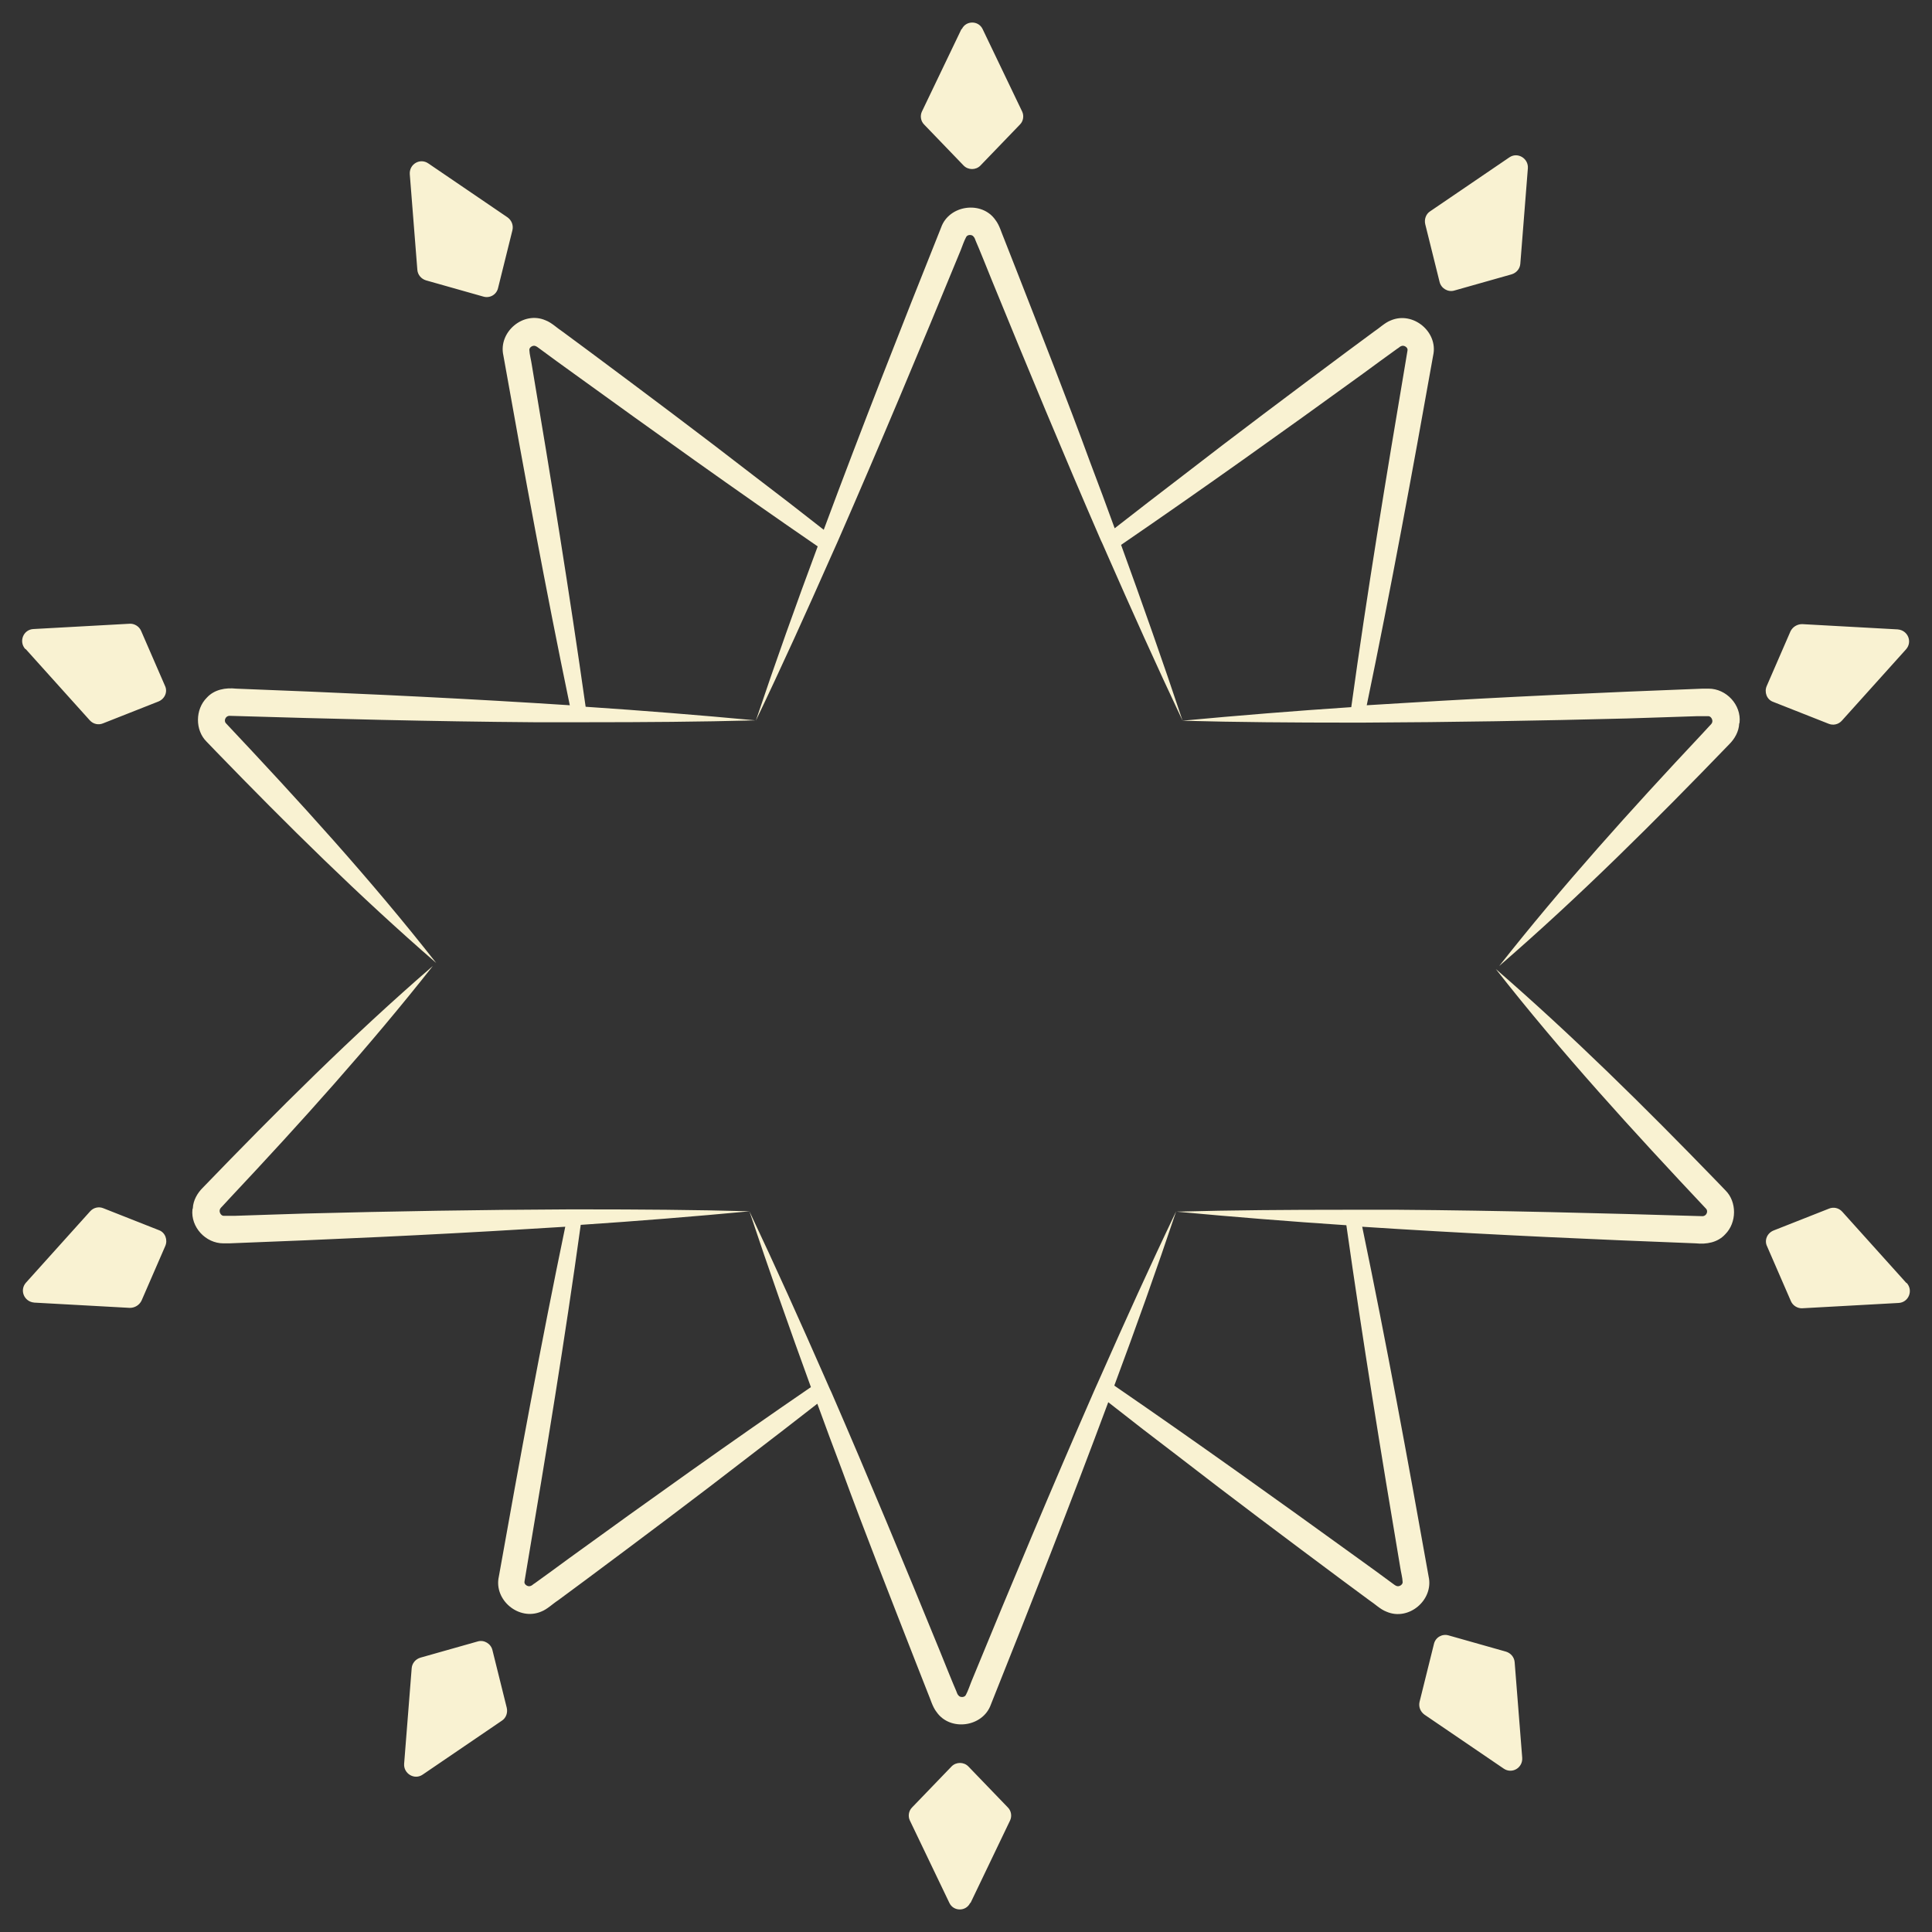 <?xml version="1.0" encoding="UTF-8"?>
<svg xmlns="http://www.w3.org/2000/svg" id="Layer_1" version="1.1" viewBox="0 0 512 512">
  <rect x="0" y="0" width="512" height="512" fill="#333333" stroke="none"/>
  <defs>
    <style>
      .st0 {
        fill: #f9f2d2;
      }
    </style>
  </defs>
  <path class="st0" d="M460.9,191.8c-.1,2.1-1.2,4-2.6,5.4-19.6,20.3-39.6,40.3-61,58.8,16.8-21.3,34.9-41.4,53.4-61.1l2.5-2.7c.3-.3.6-.6.6-1.1,0-.6-.5-1.4-1.2-1.3-.2,0-1,0-1.2,0h-1.8c-2.3.1-15.8.5-18.4.6-23.3.6-46.6,1-69.9,1.1-1.3,0-2.6,0-3.8,0-14.7,0-29.4-.1-44.2-.5,14.9-1.4,29.8-2.6,44.8-3.6,4.2-30.4,9.2-60.7,14.3-90.9.1-.8.5-2.8.6-3.6.2-.8-.9-1.5-1.6-1.2-.4.1-.7.5-1.1.7-1.1.8-7.9,5.7-9.2,6.7-21.1,15.3-42.4,30.5-64,45.3,5.6,15.4,11.1,31,16.3,46.6-6.9-14.6-13.5-29.3-20-44.1-.6-1.3-1.1-2.6-1.7-3.8-9.9-22.8-19.4-45.7-28.8-68.7-.6-1.5-3.7-9.2-4.3-10.5-.2-.5-.3-.9-.6-1.2-.4-.6-1.7-.6-2,.2-.4.7-1.1,2.6-1.4,3.4-10.6,25.8-21.4,51.6-32.6,77.2-.6,1.3-1.1,2.5-1.7,3.8-6.5,14.7-13.1,29.3-20,43.7,5.2-15.5,10.7-30.9,16.4-46.2-21.7-14.9-43.2-30.3-64.5-45.7-1.3-.9-8-5.8-9.2-6.7-.4-.3-.8-.6-1.1-.7-.7-.3-1.8.4-1.6,1.2,0,.8.5,2.8.6,3.6,5.1,30.2,10,60.5,14.3,90.8,15,1,30,2.2,45,3.6-14.8.4-29.6.5-44.4.5-1.3,0-2.6,0-3.8,0-3.5,0-7,0-10.6,0-26.7-.2-53.9-.9-80.6-1.7-1,0-1.6,1.3-.9,2,19.3,20.5,38.3,41.3,55.7,63.5-20.4-17.7-39.5-36.6-58.3-56l-2.6-2.7c-3-3-3-8.5.1-11.6,2-2.2,5-2.7,7.8-2.4,26.2,1,52.7,2.2,78.9,3.8,3.2.2,6.3.4,9.5.6-6.4-30.8-12.1-61.8-17.6-92.7-1.4-6.2,5.3-11.9,11.2-9.3,1.6.6,3.1,2.1,4.5,3l7.3,5.4c14.1,10.5,29.6,22.1,43.4,32.8,6.2,4.7,12.4,9.5,18.5,14.3,10-26.9,20.5-53.6,31.1-80.1,2.1-6,10.8-7.2,14.4-2,1.1,1.4,1.6,3.4,2.3,5l3.3,8.4c6.4,16.4,13.5,34.4,19.5,50.8,2.2,5.8,4.4,11.7,6.5,17.5,6-4.7,12-9.3,18-13.9,13.8-10.7,29.3-22.3,43.4-32.8l7.3-5.4c1.4-.9,2.9-2.4,4.5-3,5.9-2.5,12.6,3.1,11.2,9.3-5.5,30.9-11.2,61.9-17.6,92.7,3.3-.2,6.6-.4,9.9-.6,26.2-1.6,52.9-2.8,79.1-3.8.4,0,1.2,0,1.6,0,4.7,0,8.7,4.3,8.2,9ZM254.8,7.7l-10.5,21.9c-.5,1.1-.3,2.5.6,3.4l10.5,10.9c1.2,1.2,3.2,1.2,4.4,0l10.5-10.9c.9-.9,1.1-2.3.6-3.4l-10.5-21.9c-1.1-2.3-4.4-2.3-5.5,0ZM400,41.7l-21,14.3c-1.1.7-1.6,2.1-1.3,3.4l3.8,15.3c.4,1.7,2.2,2.8,3.9,2.3l15.2-4.3c1.3-.4,2.2-1.5,2.3-2.8l2-25.3c.2-2.6-2.7-4.4-4.9-2.9ZM503,166.8l-25.4-1.4c-1.3,0-2.5.7-3.1,1.9l-6.3,14.5c-.7,1.6,0,3.6,1.7,4.2l14.7,5.8c1.2.5,2.6.2,3.5-.8l17-18.9c1.8-2,.5-5.1-2.2-5.3ZM108.6,46.2l2,25.3c.1,1.3,1,2.4,2.3,2.8l15.2,4.3c1.7.5,3.5-.5,3.9-2.3l3.8-15.3c.3-1.3-.2-2.6-1.3-3.4l-21-14.3c-2.2-1.5-5.1.2-4.9,2.9ZM6.8,172l17,18.9c.9,1,2.3,1.3,3.5.8l14.7-5.8c1.7-.7,2.5-2.6,1.7-4.2l-6.3-14.5c-.5-1.2-1.8-2-3.1-1.9l-25.4,1.4c-2.7.1-4,3.3-2.2,5.3Z"></path>
  <path class="st0" d="M51.1,320.2c.1-2.1,1.2-4,2.6-5.4,19.6-20.3,39.6-40.3,61-58.8-16.8,21.3-34.9,41.4-53.4,61.1l-2.5,2.7c-.3.3-.6.6-.6,1.1,0,.6.5,1.4,1.2,1.3.2,0,1,0,1.2,0h1.8c2.3-.1,15.8-.5,18.4-.6,23.3-.6,46.6-1,69.9-1.1,1.3,0,2.6,0,3.8,0,14.7,0,29.4.1,44.2.5-14.9,1.4-29.8,2.6-44.8,3.6-4.2,30.4-9.2,60.7-14.3,90.9-.1.8-.5,2.8-.6,3.6-.2.8.9,1.5,1.6,1.2.4-.1.7-.5,1.1-.7,1.1-.8,7.9-5.7,9.2-6.7,21.1-15.3,42.4-30.5,64-45.3-5.6-15.4-11.1-31-16.3-46.6,6.9,14.6,13.5,29.3,20,44.1.6,1.3,1.1,2.6,1.7,3.8,9.9,22.8,19.4,45.7,28.8,68.7.6,1.5,3.7,9.2,4.3,10.5.2.5.3.9.6,1.2.4.6,1.7.6,2-.2.4-.7,1.1-2.6,1.4-3.4,10.6-25.8,21.4-51.6,32.6-77.2.6-1.3,1.1-2.5,1.7-3.8,6.5-14.7,13.1-29.3,20-43.7-5.2,15.5-10.7,30.9-16.4,46.2,21.7,14.9,43.2,30.3,64.5,45.7,1.3.9,8,5.8,9.2,6.7.4.3.8.6,1.1.7.7.3,1.8-.4,1.6-1.2,0-.8-.5-2.8-.6-3.6-5.1-30.2-10-60.5-14.3-90.8-15-1-30-2.2-45-3.6,14.8-.4,29.6-.5,44.4-.5,1.3,0,2.6,0,3.8,0,3.5,0,7,0,10.6,0,26.7.2,53.9.9,80.6,1.7,1,0,1.6-1.3.9-2-19.3-20.5-38.3-41.3-55.7-63.5,20.4,17.7,39.5,36.6,58.3,56l2.6,2.7c3,3,3,8.5-.1,11.6-2,2.2-5,2.7-7.8,2.4-26.2-1-52.7-2.2-78.9-3.8-3.2-.2-6.3-.4-9.5-.6,6.4,30.8,12.1,61.8,17.6,92.7,1.4,6.2-5.3,11.9-11.2,9.3-1.6-.6-3.1-2.1-4.5-3l-7.3-5.4c-14.1-10.5-29.6-22.1-43.4-32.8-6.2-4.7-12.4-9.5-18.5-14.3-10,26.9-20.5,53.6-31.1,80.1-2.1,6-10.8,7.2-14.4,2-1.1-1.4-1.6-3.4-2.3-5l-3.3-8.4c-6.4-16.4-13.5-34.4-19.5-50.8-2.2-5.8-4.4-11.7-6.5-17.5-6,4.7-12,9.3-18,13.9-13.8,10.7-29.3,22.3-43.4,32.8l-7.3,5.4c-1.4.9-2.9,2.4-4.5,3-5.9,2.5-12.6-3.1-11.2-9.3,5.5-30.9,11.2-61.9,17.6-92.7-3.3.2-6.6.4-9.9.6-26.2,1.6-52.9,2.8-79.1,3.8-.4,0-1.2,0-1.6,0-4.7,0-8.7-4.3-8.2-9ZM257.2,504.3l10.5-21.9c.5-1.1.3-2.5-.6-3.4l-10.5-10.9c-1.2-1.2-3.2-1.2-4.4,0l-10.5,10.9c-.9.9-1.1,2.3-.6,3.4l10.5,21.9c1.1,2.3,4.4,2.3,5.5,0ZM112,470.3l21-14.3c1.1-.7,1.6-2.1,1.3-3.4l-3.8-15.3c-.4-1.7-2.2-2.8-3.9-2.3l-15.2,4.3c-1.3.4-2.2,1.5-2.3,2.8l-2,25.3c-.2,2.6,2.7,4.4,4.9,2.9ZM9,345.2l25.4,1.4c1.3,0,2.5-.7,3.1-1.9l6.3-14.5c.7-1.6,0-3.6-1.7-4.2l-14.7-5.8c-1.2-.5-2.6-.2-3.5.8l-17,18.9c-1.8,2-.5,5.1,2.2,5.3ZM403.4,465.8l-2-25.3c-.1-1.3-1-2.4-2.3-2.8l-15.2-4.3c-1.7-.5-3.5.5-3.9,2.3l-3.8,15.3c-.3,1.3.2,2.6,1.3,3.4l21,14.3c2.2,1.5,5.1-.2,4.9-2.9ZM505.2,340l-17-18.9c-.9-1-2.3-1.3-3.5-.8l-14.7,5.8c-1.7.7-2.5,2.6-1.7,4.2l6.3,14.5c.5,1.2,1.8,2,3.1,1.9l25.4-1.4c2.7-.1,4-3.3,2.2-5.3Z"></path>
</svg>
